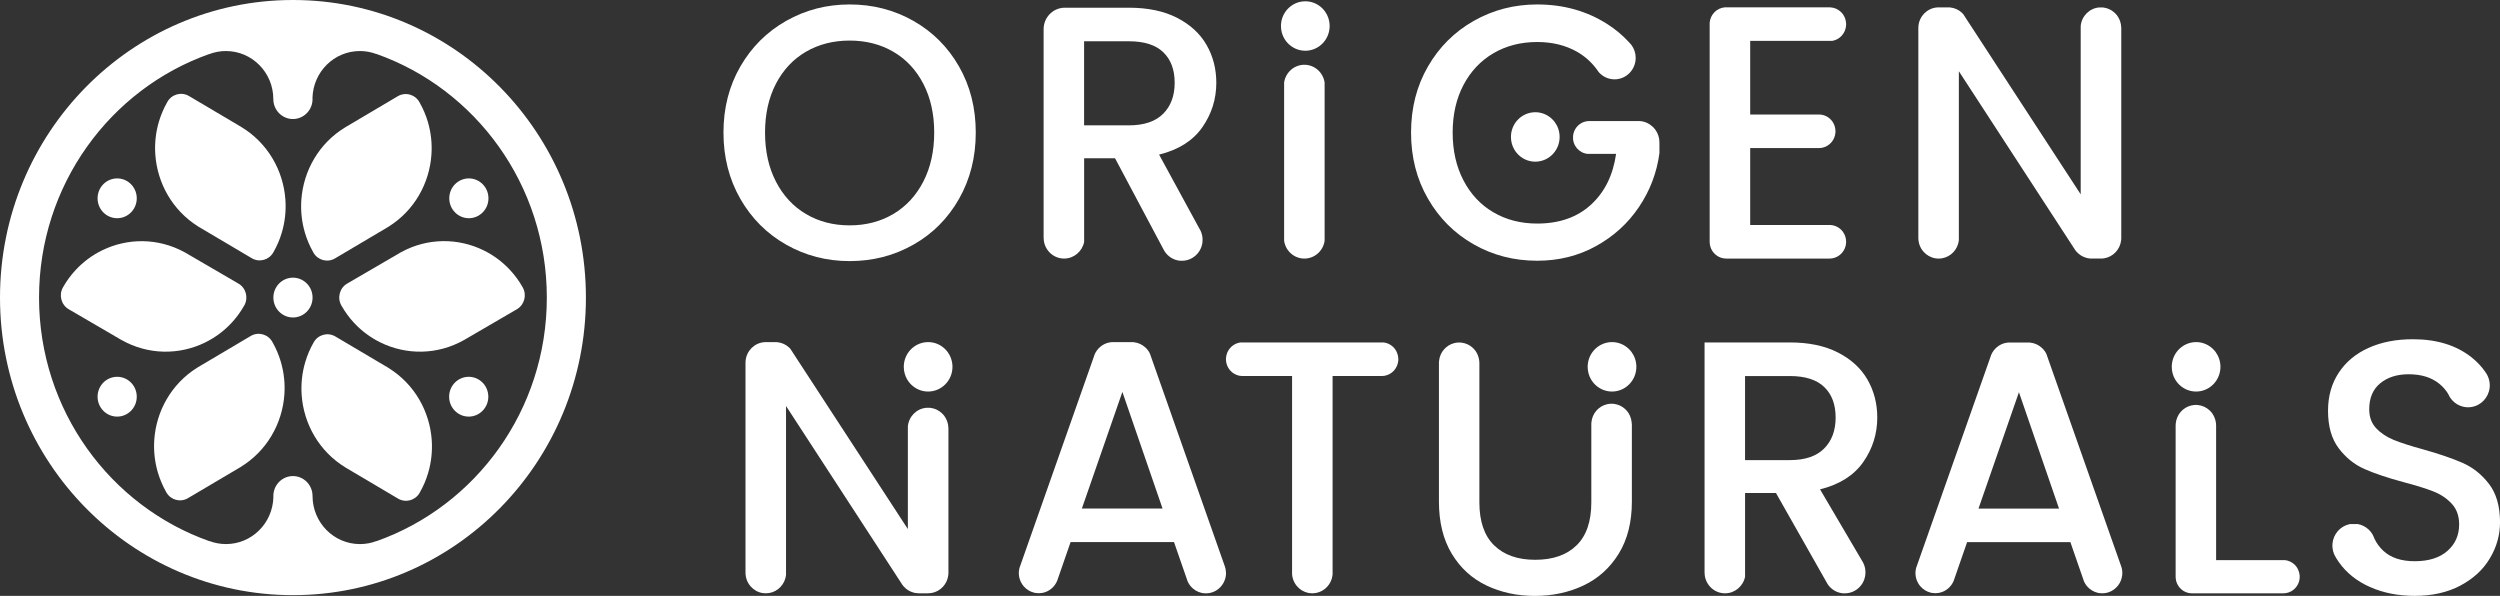 <svg width="193" height="46" viewBox="0 0 193 46" fill="none" xmlns="http://www.w3.org/2000/svg">
<rect x="0" y="0" width="193" height="46" fill="#333333" stroke="none"/>
<g clipPath="url(#clip0_317_1717)">
<path d="M143.982 43.858C143.967 43.782 143.946 43.708 143.921 43.635C143.894 43.565 143.865 43.496 143.83 43.428L143.748 43.288L143.747 43.286C143.745 43.283 143.743 43.28 143.741 43.278C143.741 43.276 143.74 43.276 143.74 43.275L140.508 37.778C142.007 37.407 143.117 36.704 143.841 35.674C144.562 34.642 144.925 33.495 144.925 32.233C144.925 31.155 144.672 30.181 144.17 29.307C143.667 28.434 142.909 27.737 141.893 27.216C140.878 26.697 139.639 26.436 138.176 26.436H131.592V44.197C131.592 44.277 131.597 44.355 131.609 44.432C131.721 45.208 132.378 45.804 133.172 45.804C133.934 45.804 134.572 45.255 134.719 44.524V38.059H137.104L140.981 44.898L141.089 45.09C141.091 45.092 141.091 45.093 141.092 45.094C141.356 45.492 141.789 45.765 142.286 45.805H142.421C142.974 45.805 143.458 45.521 143.745 45.088C143.747 45.088 143.747 45.086 143.747 45.085C143.794 45.011 143.838 44.933 143.874 44.85C143.877 44.845 143.879 44.841 143.881 44.835C143.897 44.796 143.913 44.757 143.926 44.717C143.949 44.652 143.967 44.584 143.98 44.516C143.987 44.485 143.992 44.455 143.996 44.424C144.008 44.347 144.014 44.268 144.014 44.187C144.014 44.106 144.008 44.028 143.996 43.948C143.994 43.917 143.988 43.887 143.982 43.858ZM134.718 35.523V29.03H138.173C139.362 29.03 140.249 29.314 140.834 29.88C141.42 30.447 141.711 31.232 141.711 32.234C141.711 33.238 141.413 34.036 140.82 34.63C140.225 35.225 139.343 35.521 138.173 35.521H134.718V35.523Z" fill="white"/>
<path d="M73.215 33.025C73.206 32.685 73.094 32.373 72.908 32.12C72.907 32.12 72.907 32.117 72.907 32.116C72.847 32.037 72.782 31.963 72.707 31.896C72.706 31.894 72.702 31.892 72.701 31.889C72.459 31.665 72.148 31.518 71.805 31.483H71.502C70.755 31.552 70.159 32.153 70.087 32.913V40.844L61.288 27.347L61.011 26.921C60.981 26.889 60.952 26.859 60.92 26.831C60.919 26.829 60.915 26.827 60.914 26.824C60.672 26.6 60.36 26.453 60.017 26.418C60 26.416 59.984 26.415 59.967 26.414C59.934 26.413 59.898 26.411 59.862 26.411H59.121C59.087 26.411 59.055 26.413 59.02 26.414C59.005 26.415 58.99 26.416 58.975 26.418C58.229 26.487 57.632 27.088 57.561 27.848C57.555 27.899 57.553 27.952 57.553 28.004V44.214C57.553 44.264 57.555 44.312 57.561 44.361C57.581 44.597 57.652 44.818 57.765 45.012C57.818 45.105 57.881 45.19 57.951 45.271C58.186 45.538 58.504 45.723 58.865 45.783C58.95 45.797 59.033 45.804 59.122 45.804C59.209 45.804 59.294 45.797 59.379 45.783C60.067 45.668 60.603 45.097 60.681 44.389V31.341L69.576 45.012C69.579 45.018 69.582 45.022 69.585 45.027L69.659 45.141C69.66 45.143 69.661 45.145 69.662 45.146C69.693 45.189 69.726 45.23 69.761 45.27C69.971 45.509 70.245 45.68 70.559 45.757C70.597 45.766 70.636 45.775 70.674 45.781C70.759 45.796 70.843 45.803 70.932 45.803H71.65C71.737 45.803 71.822 45.796 71.907 45.781C72.595 45.667 73.131 45.096 73.21 44.388C73.213 44.357 73.216 44.326 73.217 44.295C73.219 44.267 73.219 44.239 73.219 44.212V33.068C73.216 33.054 73.216 33.04 73.215 33.025Z" fill="white"/>
<path d="M94.642 44.191C94.641 44.149 94.638 44.107 94.634 44.066C94.624 43.959 94.601 43.854 94.568 43.755L94.532 43.651L88.89 27.628L88.777 27.307C88.736 27.218 88.685 27.133 88.628 27.053C88.627 27.053 88.627 27.05 88.627 27.049C88.592 27.005 88.558 26.962 88.519 26.921C88.49 26.889 88.461 26.859 88.429 26.831C88.427 26.829 88.424 26.827 88.422 26.824C88.18 26.6 87.868 26.453 87.526 26.418C87.508 26.416 87.493 26.415 87.475 26.414C87.442 26.413 87.406 26.411 87.37 26.411H85.831C85.821 26.413 85.81 26.413 85.801 26.414C85.722 26.421 85.647 26.434 85.572 26.452C85.1 26.568 84.71 26.902 84.513 27.345L84.428 27.587C84.428 27.59 84.426 27.594 84.425 27.597L78.801 43.566L78.699 43.858C78.68 43.931 78.668 44.005 78.66 44.083C78.655 44.133 78.652 44.185 78.652 44.237C78.652 44.285 78.655 44.334 78.66 44.381C78.68 44.613 78.751 44.83 78.862 45.02C78.914 45.112 78.975 45.196 79.044 45.275C79.25 45.509 79.519 45.677 79.828 45.753C79.865 45.762 79.903 45.77 79.941 45.777C80.024 45.791 80.106 45.797 80.194 45.797C80.279 45.797 80.361 45.791 80.445 45.777C80.978 45.688 81.418 45.321 81.616 44.829L81.672 44.668C81.672 44.667 81.674 44.666 81.674 44.663L82.65 41.848H90.633L91.6 44.633C91.599 44.635 91.6 44.635 91.6 44.636L91.682 44.876C91.684 44.879 91.685 44.88 91.685 44.882C91.708 44.931 91.731 44.979 91.758 45.025C91.811 45.116 91.872 45.201 91.94 45.281C92.147 45.516 92.419 45.685 92.73 45.762C92.767 45.772 92.806 45.78 92.844 45.787C92.907 45.797 92.969 45.803 93.035 45.804H93.163C93.227 45.803 93.289 45.796 93.35 45.787C93.887 45.696 94.332 45.327 94.531 44.832L94.587 44.67C94.587 44.668 94.589 44.667 94.589 44.664C94.612 44.582 94.629 44.497 94.638 44.408C94.642 44.377 94.645 44.346 94.646 44.316C94.648 44.287 94.648 44.261 94.648 44.234C94.644 44.219 94.644 44.204 94.642 44.191ZM83.521 39.257L86.648 30.256L89.748 39.257H83.521Z" fill="white"/>
<path d="M163.843 44.194C163.842 44.152 163.839 44.11 163.835 44.068C163.825 43.962 163.802 43.858 163.769 43.76L163.733 43.656L158.098 27.656L157.986 27.337C157.944 27.248 157.894 27.163 157.837 27.084C157.835 27.084 157.835 27.082 157.835 27.08C157.801 27.036 157.766 26.993 157.728 26.952C157.699 26.92 157.669 26.89 157.638 26.862C157.636 26.86 157.632 26.858 157.631 26.855C157.391 26.633 157.079 26.484 156.736 26.449C156.719 26.448 156.703 26.446 156.685 26.445C156.652 26.444 156.616 26.442 156.581 26.442H155.044C155.033 26.444 155.023 26.444 155.014 26.445C154.935 26.452 154.859 26.465 154.786 26.483C154.314 26.599 153.926 26.933 153.728 27.375L153.643 27.616C153.643 27.619 153.642 27.623 153.64 27.625L148.022 43.569L147.92 43.859C147.901 43.932 147.889 44.006 147.881 44.083C147.876 44.133 147.873 44.186 147.873 44.237C147.873 44.286 147.876 44.334 147.881 44.381C147.901 44.612 147.971 44.831 148.082 45.019C148.133 45.111 148.194 45.195 148.262 45.273C148.467 45.505 148.738 45.675 149.044 45.751C149.081 45.76 149.12 45.768 149.157 45.775C149.241 45.788 149.323 45.795 149.409 45.795C149.494 45.795 149.577 45.788 149.659 45.775C150.192 45.686 150.631 45.319 150.829 44.828L150.885 44.667C150.885 44.666 150.886 44.665 150.886 44.662L151.861 41.852H159.833L160.798 44.634C160.797 44.635 160.798 44.635 160.798 44.636L160.88 44.875C160.882 44.878 160.883 44.879 160.883 44.88C160.906 44.93 160.93 44.977 160.956 45.023C161.009 45.115 161.07 45.2 161.138 45.278C161.344 45.512 161.617 45.683 161.927 45.76C161.964 45.769 162.003 45.777 162.041 45.784C162.104 45.795 162.166 45.8 162.231 45.802H162.358C162.422 45.8 162.485 45.794 162.546 45.784C163.082 45.694 163.526 45.324 163.725 44.831L163.781 44.669C163.781 44.667 163.783 44.666 163.783 44.663C163.806 44.581 163.823 44.496 163.833 44.408C163.837 44.377 163.839 44.346 163.841 44.317C163.842 44.287 163.842 44.261 163.842 44.234C163.844 44.222 163.844 44.207 163.843 44.194ZM152.739 39.266L155.862 30.279L158.958 39.266H152.739Z" fill="white"/>
<path d="M107.948 27.694C107.948 27.678 107.946 27.66 107.944 27.643C107.944 27.625 107.944 27.609 107.941 27.591C107.927 27.451 107.891 27.316 107.835 27.194C107.798 27.11 107.753 27.029 107.698 26.953C107.697 26.953 107.697 26.952 107.697 26.951C107.669 26.914 107.641 26.879 107.609 26.846C107.585 26.819 107.561 26.794 107.535 26.771C107.535 26.77 107.531 26.769 107.529 26.766C107.342 26.592 107.101 26.473 106.834 26.439H95.764C95.715 26.445 95.668 26.453 95.622 26.465C95.1 26.593 94.704 27.047 94.651 27.602C94.65 27.614 94.648 27.628 94.647 27.641C94.647 27.656 94.645 27.671 94.645 27.686V27.773C94.645 27.787 94.647 27.802 94.647 27.815C94.648 27.828 94.65 27.838 94.651 27.85C94.667 28.043 94.725 28.224 94.817 28.382C94.859 28.457 94.911 28.527 94.967 28.594C95.138 28.789 95.364 28.93 95.62 28.992C95.652 29 95.683 29.006 95.715 29.012C95.784 29.024 95.853 29.029 95.926 29.029H99.748V44.318C99.749 44.333 99.75 44.346 99.751 44.361C99.772 44.597 99.843 44.818 99.956 45.012C100.009 45.105 100.072 45.19 100.142 45.271C100.352 45.51 100.627 45.681 100.94 45.758C100.979 45.768 101.017 45.776 101.056 45.783C101.141 45.797 101.224 45.804 101.313 45.804C101.4 45.804 101.485 45.797 101.57 45.783C102.257 45.668 102.794 45.097 102.872 44.389C102.874 44.374 102.876 44.358 102.876 44.343V29.029H106.67C106.741 29.029 106.81 29.024 106.88 29.012C107.442 28.917 107.881 28.451 107.944 27.873C107.945 27.861 107.946 27.848 107.946 27.836C107.949 27.822 107.949 27.81 107.95 27.798C107.952 27.773 107.952 27.752 107.952 27.73C107.949 27.718 107.949 27.706 107.948 27.694Z" fill="white"/>
<path d="M125.971 32.711C125.971 32.692 125.97 32.67 125.966 32.649C125.966 32.627 125.966 32.608 125.963 32.587C125.945 32.415 125.901 32.251 125.833 32.101C125.788 31.998 125.733 31.899 125.667 31.808C125.664 31.808 125.664 31.807 125.664 31.806C125.631 31.761 125.597 31.718 125.558 31.676C125.529 31.644 125.5 31.614 125.466 31.586C125.466 31.584 125.463 31.583 125.461 31.579C125.231 31.366 124.938 31.223 124.613 31.181C124.598 31.178 124.581 31.177 124.566 31.174C124.55 31.173 124.534 31.172 124.517 31.172C124.484 31.17 124.448 31.169 124.413 31.169C124.378 31.169 124.346 31.17 124.312 31.172C124.298 31.172 124.282 31.173 124.267 31.174C124.249 31.177 124.231 31.178 124.216 31.181C124.154 31.188 124.099 31.197 124.042 31.212C123.404 31.369 122.921 31.922 122.858 32.6C122.856 32.615 122.854 32.633 122.853 32.649C122.853 32.666 122.852 32.685 122.852 32.703C122.85 32.721 122.85 32.739 122.85 32.757V38.785C122.85 40.252 122.471 41.358 121.712 42.1C120.953 42.844 119.888 43.216 118.516 43.216C117.161 43.216 116.106 42.844 115.346 42.1C114.588 41.358 114.208 40.252 114.208 38.785V28.029C114.208 28.014 114.208 27.999 114.207 27.984C114.207 27.965 114.205 27.944 114.201 27.922C114.201 27.901 114.201 27.882 114.199 27.86C114.18 27.689 114.136 27.524 114.069 27.375C114.023 27.272 113.969 27.172 113.903 27.082C113.9 27.082 113.9 27.08 113.9 27.079C113.867 27.035 113.832 26.991 113.794 26.95C113.764 26.917 113.735 26.887 113.702 26.859C113.702 26.858 113.698 26.857 113.697 26.852C113.467 26.639 113.174 26.496 112.848 26.454C112.834 26.452 112.816 26.451 112.802 26.448C112.786 26.446 112.77 26.445 112.753 26.445C112.719 26.444 112.683 26.442 112.649 26.442C112.613 26.442 112.581 26.444 112.548 26.445C112.533 26.445 112.517 26.446 112.503 26.448C112.484 26.451 112.467 26.452 112.451 26.454C112.39 26.461 112.334 26.471 112.277 26.485C111.64 26.642 111.156 27.195 111.094 27.874C111.091 27.888 111.09 27.906 111.089 27.922C111.089 27.94 111.087 27.959 111.087 27.976C111.086 27.995 111.086 28.012 111.086 28.03V38.731C111.086 40.309 111.415 41.647 112.074 42.744C112.733 43.84 113.624 44.657 114.748 45.196C115.872 45.734 117.12 46.004 118.492 46.004C119.864 46.004 121.116 45.734 122.25 45.196C123.384 44.658 124.29 43.84 124.966 42.744C125.642 41.647 125.98 40.309 125.98 38.731V32.759C125.972 32.74 125.972 32.725 125.971 32.711Z" fill="white"/>
<path d="M177.527 44.384C177.511 44.245 177.477 44.113 177.421 43.991C177.385 43.908 177.34 43.828 177.287 43.754C177.285 43.754 177.285 43.751 177.285 43.751C177.257 43.715 177.23 43.68 177.199 43.647C177.175 43.622 177.151 43.597 177.126 43.574C177.125 43.573 177.122 43.57 177.121 43.569C176.925 43.39 176.674 43.27 176.397 43.241C176.389 43.24 176.384 43.24 176.376 43.24H171.084V32.849C171.084 32.834 171.084 32.82 171.082 32.806C171.082 32.786 171.082 32.764 171.078 32.744C171.078 32.732 171.078 32.723 171.077 32.712C171.077 32.702 171.077 32.693 171.076 32.681C171.056 32.509 171.013 32.346 170.944 32.195C170.899 32.093 170.843 31.993 170.778 31.902C170.777 31.902 170.777 31.898 170.777 31.898C170.742 31.854 170.708 31.811 170.669 31.77C170.64 31.739 170.611 31.708 170.579 31.68L170.572 31.673C170.332 31.451 170.02 31.303 169.679 31.268C169.669 31.267 169.663 31.267 169.652 31.267C169.646 31.266 169.636 31.264 169.628 31.264C169.595 31.264 169.559 31.262 169.525 31.262C169.49 31.262 169.457 31.264 169.422 31.264C169.413 31.266 169.402 31.266 169.393 31.267C169.388 31.267 169.383 31.268 169.379 31.268C169.302 31.275 169.226 31.289 169.151 31.305C168.514 31.463 168.031 32.016 167.967 32.696C167.966 32.71 167.964 32.725 167.964 32.742C167.96 32.779 167.959 32.814 167.959 32.851V44.523C167.959 44.551 167.96 44.579 167.963 44.606C167.963 44.618 167.964 44.629 167.966 44.641C167.982 44.83 168.04 45.011 168.129 45.166C168.173 45.242 168.223 45.31 168.279 45.375C168.446 45.568 168.669 45.707 168.923 45.769C168.954 45.776 168.984 45.783 169.016 45.788C169.085 45.8 169.152 45.806 169.225 45.806H176.275C176.344 45.806 176.413 45.8 176.481 45.788C177.037 45.696 177.47 45.236 177.532 44.664C177.532 44.658 177.534 44.652 177.534 44.647V44.411C177.528 44.401 177.528 44.393 177.527 44.384Z" fill="white"/>
<path d="M192.163 37.376C191.604 36.642 190.929 36.099 190.133 35.745C189.337 35.393 188.308 35.04 187.046 34.687C186.094 34.426 185.345 34.186 184.797 33.962C184.25 33.738 183.796 33.439 183.438 33.057C183.082 32.677 182.904 32.19 182.904 31.593C182.904 30.722 183.189 30.053 183.754 29.588C184.321 29.125 185.053 28.892 185.949 28.892C186.937 28.892 187.733 29.143 188.335 29.644C188.619 29.88 188.839 30.137 189.002 30.417C189.002 30.419 189.004 30.419 189.004 30.42C189.045 30.489 189.081 30.559 189.113 30.633C189.123 30.652 189.135 30.669 189.147 30.687C189.149 30.69 189.15 30.692 189.153 30.695C189.195 30.759 189.24 30.818 189.289 30.875C189.512 31.128 189.806 31.313 190.141 31.394C190.18 31.403 190.22 31.411 190.264 31.419C190.354 31.436 190.442 31.442 190.539 31.442C190.629 31.442 190.724 31.436 190.81 31.419C191.544 31.297 192.118 30.688 192.2 29.934C192.2 29.926 192.202 29.918 192.202 29.911C192.202 29.902 192.204 29.894 192.204 29.886C192.207 29.867 192.207 29.852 192.207 29.833C192.21 29.803 192.21 29.775 192.21 29.747C192.21 29.731 192.21 29.715 192.207 29.701C192.207 29.679 192.207 29.657 192.204 29.635C192.204 29.623 192.204 29.612 192.202 29.601C192.202 29.59 192.202 29.58 192.2 29.567C192.184 29.435 192.156 29.304 192.114 29.184C192.099 29.139 192.079 29.094 192.059 29.049C192.051 29.031 192.042 29.012 192.033 28.993C192.017 28.959 192.001 28.927 191.984 28.896C191.944 28.831 191.903 28.768 191.859 28.704C191.575 28.293 191.228 27.924 190.818 27.597C189.639 26.658 188.126 26.189 186.279 26.189C184.979 26.189 183.837 26.412 182.85 26.858C181.862 27.304 181.094 27.945 180.546 28.781C179.998 29.616 179.723 30.591 179.723 31.707C179.723 32.914 179.998 33.88 180.546 34.604C181.096 35.33 181.757 35.863 182.534 36.207C183.311 36.551 184.321 36.889 185.566 37.224C186.554 37.486 187.325 37.726 187.883 37.948C188.441 38.172 188.907 38.488 189.283 38.896C189.657 39.305 189.846 39.835 189.846 40.485C189.846 41.32 189.543 42.003 188.94 42.532C188.336 43.062 187.495 43.326 186.417 43.326C185.374 43.326 184.564 43.056 183.988 42.518C183.691 42.239 183.461 41.922 183.296 41.563C183.267 41.501 183.24 41.436 183.217 41.37C183.174 41.28 183.124 41.195 183.066 41.114C183.064 41.114 183.064 41.11 183.064 41.11C183.028 41.063 182.991 41.017 182.951 40.974C182.919 40.94 182.887 40.908 182.854 40.878C182.853 40.875 182.849 40.873 182.847 40.87C182.618 40.658 182.328 40.51 182.009 40.456H181.444C181.407 40.462 181.369 40.469 181.332 40.479C180.652 40.645 180.138 41.234 180.069 41.958C180.068 41.975 180.067 41.991 180.067 42.008C180.063 42.047 180.061 42.085 180.061 42.124C180.061 42.161 180.063 42.199 180.067 42.234C180.067 42.25 180.068 42.265 180.069 42.281C180.084 42.459 180.129 42.632 180.195 42.791C180.241 42.881 180.29 42.97 180.34 43.06C180.341 43.063 180.343 43.066 180.345 43.069C180.408 43.174 180.474 43.279 180.547 43.38C181.133 44.217 181.938 44.863 182.962 45.317C183.987 45.772 185.138 46 186.418 46C187.771 46 188.947 45.735 189.944 45.205C190.94 44.676 191.7 43.976 192.22 43.101C192.741 42.23 193.002 41.3 193.002 40.316C193 39.088 192.719 38.11 192.163 37.376Z" fill="white"/>
<path d="M126.327 28.319C126.327 29.372 125.485 30.227 124.447 30.227C123.89 30.227 123.389 29.981 123.042 29.587C122.96 29.492 122.886 29.39 122.822 29.279C122.66 28.997 122.568 28.67 122.568 28.319C122.568 27.305 123.347 26.478 124.328 26.414C124.368 26.412 124.408 26.41 124.447 26.41C124.49 26.41 124.534 26.412 124.575 26.414C125.01 26.444 125.406 26.623 125.71 26.905C125.713 26.908 125.717 26.909 125.718 26.912C125.806 26.993 125.886 27.082 125.956 27.176C125.956 27.178 125.957 27.179 125.959 27.18C126.19 27.5 126.327 27.894 126.327 28.319Z" fill="white"/>
<path d="M171.418 28.319C171.418 29.372 170.576 30.227 169.539 30.227C168.981 30.227 168.481 29.981 168.134 29.587C168.052 29.492 167.978 29.39 167.914 29.279C167.752 28.997 167.66 28.67 167.66 28.319C167.66 27.305 168.438 26.478 169.42 26.414C169.46 26.412 169.499 26.41 169.539 26.41C169.582 26.41 169.626 26.412 169.667 26.414C170.102 26.444 170.498 26.623 170.802 26.905C170.805 26.908 170.809 26.909 170.81 26.912C170.898 26.993 170.977 27.082 171.048 27.176C171.048 27.178 171.049 27.179 171.05 27.18C171.28 27.5 171.418 27.894 171.418 28.319Z" fill="white"/>
<path d="M73.531 28.319C73.531 29.372 72.689 30.227 71.651 30.227C71.094 30.227 70.593 29.981 70.246 29.587C70.164 29.492 70.09 29.39 70.026 29.279C69.864 28.997 69.772 28.67 69.772 28.319C69.772 27.305 70.551 26.478 71.532 26.414C71.572 26.412 71.612 26.41 71.651 26.41C71.694 26.41 71.738 26.412 71.779 26.414C72.215 26.444 72.61 26.623 72.914 26.905C72.917 26.908 72.921 26.909 72.922 26.912C73.01 26.993 73.09 27.082 73.16 27.176C73.16 27.178 73.161 27.179 73.163 27.18C73.392 27.5 73.531 27.894 73.531 28.319Z" fill="white"/>
<path d="M60.693 18.888C59.202 18.044 58.023 16.864 57.154 15.349C56.286 13.835 55.852 12.13 55.852 10.235C55.852 8.34 56.286 6.64 57.154 5.136C58.023 3.631 59.202 2.457 60.693 1.612C62.183 0.767 63.815 0.344 65.59 0.344C67.382 0.344 69.024 0.766 70.514 1.612C72.004 2.457 73.179 3.632 74.039 5.136C74.899 6.642 75.329 8.341 75.329 10.235C75.329 12.129 74.899 13.834 74.039 15.349C73.179 16.864 72.005 18.043 70.514 18.888C69.022 19.734 67.381 20.156 65.59 20.156C63.817 20.156 62.185 19.734 60.693 18.888ZM68.965 16.52C69.953 15.934 70.725 15.098 71.284 14.012C71.842 12.925 72.121 11.666 72.121 10.236C72.121 8.807 71.842 7.552 71.284 6.474C70.726 5.398 69.953 4.571 68.965 3.995C67.977 3.419 66.852 3.132 65.591 3.132C64.329 3.132 63.205 3.421 62.217 3.995C61.228 4.571 60.456 5.398 59.898 6.474C59.34 7.552 59.061 8.807 59.061 10.236C59.061 11.668 59.34 12.926 59.898 14.012C60.456 15.099 61.228 15.934 62.217 16.52C63.205 17.105 64.329 17.398 65.591 17.398C66.852 17.398 67.977 17.105 68.965 16.52Z" fill="white"/>
<path d="M92.807 18.183C92.793 18.107 92.771 18.033 92.746 17.96C92.72 17.89 92.69 17.822 92.656 17.754L92.573 17.614L92.572 17.611C92.571 17.608 92.568 17.606 92.567 17.603C92.567 17.602 92.566 17.602 92.566 17.6L89.482 11.936C90.981 11.565 92.091 10.863 92.815 9.832C93.536 8.8 93.899 7.653 93.899 6.391C93.899 5.313 93.647 4.339 93.144 3.465C92.641 2.592 91.883 1.895 90.867 1.374C89.853 0.855 88.614 0.595 87.15 0.595H82.202C82.168 0.595 82.133 0.596 82.099 0.599C81.245 0.653 80.567 1.373 80.567 2.255V18.354C80.567 18.434 80.573 18.512 80.585 18.589C80.696 19.365 81.353 19.961 82.148 19.961C82.91 19.961 83.547 19.412 83.695 18.681V12.216H86.08L89.807 19.223L89.916 19.416C89.918 19.417 89.918 19.419 89.919 19.42C90.183 19.818 90.616 20.09 91.113 20.131H91.248C91.801 20.131 92.285 19.846 92.572 19.413C92.573 19.413 92.573 19.412 92.573 19.41C92.621 19.336 92.665 19.258 92.701 19.176C92.704 19.17 92.706 19.166 92.708 19.161C92.724 19.122 92.74 19.083 92.753 19.042C92.775 18.977 92.794 18.91 92.807 18.841C92.814 18.81 92.819 18.78 92.823 18.75C92.835 18.673 92.84 18.593 92.84 18.512C92.84 18.431 92.835 18.353 92.823 18.273C92.819 18.242 92.814 18.213 92.807 18.183ZM83.692 9.68V3.186H87.147C88.336 3.186 89.223 3.469 89.809 4.036C90.394 4.602 90.685 5.387 90.685 6.39C90.685 7.393 90.388 8.192 89.794 8.785C89.199 9.38 88.317 9.677 87.147 9.677H83.692V9.68Z" fill="white"/>
<path d="M100.697 5C99.903 5 99.245 5.596 99.134 6.372V18.59C99.245 19.366 99.903 19.962 100.697 19.962C101.491 19.962 102.148 19.366 102.26 18.59V6.372C102.147 5.596 101.491 5 100.697 5Z" fill="white"/>
<path d="M141.447 3.157C142.035 3.059 142.489 2.554 142.52 1.939V1.835C142.513 1.557 142.421 1.303 142.269 1.093C142.267 1.093 142.267 1.092 142.267 1.091C142.218 1.026 142.165 0.965 142.105 0.911C142.104 0.91 142.101 0.909 142.1 0.906C141.892 0.713 141.622 0.59 141.325 0.57C141.297 0.569 141.267 0.567 141.238 0.567H133.154C132.532 0.621 132.038 1.12 131.986 1.756V18.664C131.986 18.902 132.047 19.124 132.158 19.316C132.201 19.391 132.252 19.461 132.308 19.527C132.5 19.745 132.759 19.896 133.054 19.944C133.122 19.956 133.191 19.962 133.264 19.962H141.244C141.314 19.962 141.383 19.956 141.452 19.944C142.038 19.846 142.489 19.344 142.52 18.733C142.521 18.71 142.521 18.688 142.521 18.666C142.521 18.653 142.521 18.641 142.52 18.629C142.513 18.353 142.421 18.099 142.27 17.891C142.269 17.891 142.269 17.89 142.269 17.889C142.22 17.824 142.167 17.763 142.108 17.709C142.107 17.708 142.104 17.706 142.103 17.704C141.897 17.516 141.634 17.393 141.342 17.372H135.115V11.433H140.422C140.492 11.433 140.561 11.427 140.63 11.415C141.216 11.317 141.667 10.815 141.698 10.204C141.699 10.181 141.699 10.159 141.699 10.136C141.699 10.124 141.699 10.112 141.698 10.1C141.691 9.823 141.599 9.57 141.448 9.362C141.447 9.362 141.447 9.361 141.447 9.359C141.398 9.295 141.345 9.234 141.286 9.18C141.285 9.179 141.282 9.177 141.281 9.175C141.075 8.986 140.812 8.864 140.52 8.843H135.115V3.157H141.447Z" fill="white"/>
<path d="M163.758 2.117C163.748 1.777 163.637 1.465 163.451 1.211C163.45 1.211 163.45 1.209 163.45 1.207C163.39 1.129 163.325 1.055 163.25 0.987C163.249 0.986 163.245 0.983 163.244 0.981C163.002 0.757 162.691 0.61 162.347 0.575H162.045C161.298 0.644 160.702 1.245 160.63 2.005V15.002L151.831 1.505L151.554 1.079C151.525 1.047 151.495 1.017 151.463 0.989C151.462 0.987 151.458 0.985 151.457 0.982C151.215 0.758 150.903 0.611 150.56 0.576C150.543 0.575 150.527 0.573 150.51 0.572C150.477 0.571 150.441 0.569 150.405 0.569H149.664C149.63 0.569 149.598 0.571 149.563 0.572C149.549 0.573 149.533 0.575 149.518 0.576C148.772 0.645 148.175 1.246 148.104 2.006C148.098 2.057 148.096 2.11 148.096 2.162V18.372C148.096 18.422 148.098 18.471 148.104 18.519C148.124 18.755 148.195 18.976 148.308 19.171C148.361 19.264 148.424 19.349 148.494 19.43C148.729 19.697 149.047 19.881 149.408 19.941C149.493 19.956 149.576 19.962 149.665 19.962C149.752 19.962 149.837 19.956 149.922 19.941C150.61 19.826 151.146 19.256 151.224 18.547V5.5L160.119 19.171C160.122 19.176 160.124 19.18 160.128 19.185L160.201 19.299C160.203 19.301 160.204 19.303 160.205 19.304C160.236 19.347 160.269 19.388 160.304 19.428C160.514 19.667 160.788 19.838 161.102 19.915C161.14 19.925 161.179 19.933 161.217 19.939C161.302 19.954 161.386 19.961 161.475 19.961H162.193C162.28 19.961 162.365 19.954 162.45 19.939C163.138 19.825 163.674 19.254 163.752 18.546C163.756 18.515 163.759 18.484 163.76 18.453C163.762 18.425 163.762 18.398 163.762 18.371V2.161C163.759 2.146 163.759 2.131 163.758 2.117Z" fill="white"/>
<path d="M102.648 2.008C102.648 3.062 101.806 3.917 100.769 3.917C100.211 3.917 99.71 3.67 99.364 3.276C99.281 3.182 99.207 3.079 99.143 2.969C98.981 2.687 98.89 2.359 98.89 2.008C98.89 0.994 99.668 0.167 100.649 0.104C100.689 0.101 100.729 0.1 100.769 0.1C100.811 0.1 100.855 0.101 100.896 0.104C101.332 0.133 101.728 0.313 102.032 0.595C102.034 0.597 102.038 0.599 102.04 0.601C102.127 0.682 102.207 0.771 102.277 0.866C102.277 0.867 102.279 0.868 102.28 0.87C102.51 1.19 102.648 1.585 102.648 2.008Z" fill="white"/>
<path d="M127.791 10.013C127.79 10.011 127.788 10.01 127.788 10.009C127.727 9.926 127.658 9.849 127.581 9.778C127.58 9.777 127.577 9.775 127.575 9.773C127.31 9.526 126.965 9.371 126.587 9.345H122.684C122.657 9.345 122.631 9.346 122.604 9.348C121.995 9.387 121.504 9.868 121.441 10.481V10.745C121.459 10.93 121.515 11.101 121.603 11.254C121.645 11.326 121.694 11.394 121.749 11.459C121.96 11.697 122.255 11.855 122.587 11.881H124.763C124.524 13.533 123.876 14.844 122.815 15.81C121.754 16.777 120.373 17.259 118.673 17.259C117.412 17.259 116.287 16.972 115.299 16.396C114.311 15.82 113.539 14.998 112.982 13.93C112.423 12.861 112.145 11.631 112.145 10.236C112.145 8.843 112.424 7.618 112.982 6.558C113.541 5.499 114.312 4.683 115.299 4.106C116.288 3.53 117.412 3.243 118.673 3.243C119.826 3.243 120.84 3.489 121.718 3.98C122.311 4.312 122.815 4.753 123.231 5.301C123.297 5.387 123.361 5.476 123.423 5.569C123.724 5.911 124.159 6.125 124.642 6.125C125.543 6.125 126.275 5.382 126.275 4.467C126.275 4.098 126.155 3.755 125.953 3.479C125.952 3.477 125.951 3.476 125.951 3.475C125.884 3.396 125.816 3.321 125.745 3.244C125.743 3.243 125.741 3.241 125.738 3.238C125.257 2.716 124.706 2.256 124.09 1.863C122.508 0.85 120.702 0.344 118.672 0.344C116.898 0.344 115.266 0.767 113.776 1.612C112.286 2.456 111.105 3.631 110.237 5.136C109.368 6.64 108.933 8.341 108.933 10.235C108.933 12.13 109.367 13.831 110.237 15.335C111.104 16.841 112.28 18.016 113.762 18.86C115.243 19.706 116.879 20.128 118.672 20.128C120.337 20.128 121.85 19.752 123.212 18.999C124.575 18.246 125.681 17.239 126.531 15.976C127.381 14.713 127.908 13.328 128.108 11.824V11.001C128.112 10.632 127.992 10.288 127.791 10.013Z" fill="white"/>
<path d="M120.403 10.573C120.403 11.626 119.561 12.481 118.524 12.481C117.966 12.481 117.465 12.235 117.119 11.841C117.036 11.746 116.962 11.644 116.898 11.533C116.736 11.251 116.645 10.924 116.645 10.573C116.645 9.558 117.423 8.732 118.404 8.668C118.444 8.665 118.484 8.664 118.524 8.664C118.566 8.664 118.61 8.665 118.651 8.668C119.087 8.698 119.482 8.877 119.787 9.159C119.789 9.162 119.793 9.163 119.794 9.166C119.882 9.247 119.962 9.336 120.032 9.43C120.032 9.432 120.034 9.433 120.035 9.434C120.266 9.753 120.403 10.148 120.403 10.573Z" fill="white"/>
<path d="M22.617 24.509C23.452 24.509 24.13 23.821 24.13 22.973C24.13 22.124 23.452 21.436 22.617 21.436C21.782 21.436 21.105 22.124 21.105 22.973C21.105 23.821 21.782 24.509 22.617 24.509Z" fill="white"/>
<path d="M9.046 16.846C9.881 16.846 10.558 16.158 10.558 15.31C10.558 14.461 9.881 13.773 9.046 13.773C8.21 13.773 7.533 14.461 7.533 15.31C7.533 16.158 8.21 16.846 9.046 16.846Z" fill="white"/>
<path d="M9.046 32.162C9.881 32.162 10.558 31.474 10.558 30.625C10.558 29.777 9.881 29.089 9.046 29.089C8.21 29.089 7.533 29.777 7.533 30.625C7.533 31.474 8.21 32.162 9.046 32.162Z" fill="white"/>
<path d="M36.185 32.162C37.021 32.162 37.698 31.474 37.698 30.625C37.698 29.777 37.021 29.089 36.185 29.089C35.35 29.089 34.673 29.777 34.673 30.625C34.673 31.474 35.35 32.162 36.185 32.162Z" fill="white"/>
<path d="M36.196 16.846C37.032 16.846 37.709 16.158 37.709 15.31C37.709 14.461 37.032 13.773 36.196 13.773C35.361 13.773 34.684 14.461 34.684 15.31C34.684 16.158 35.361 16.846 36.196 16.846Z" fill="white"/>
<path d="M22.617 0C10.126 0 0 10.285 0 22.973C0 35.661 10.126 45.946 22.617 45.946C35.107 45.946 45.233 35.661 45.233 22.973C45.232 10.285 35.107 0 22.617 0ZM29.077 41.775L29.073 41.767C28.674 41.92 28.241 42.003 27.789 42.003C25.769 42.003 24.131 40.341 24.128 38.291V38.29C24.128 37.441 23.451 36.753 22.615 36.753C21.78 36.753 21.103 37.441 21.103 38.29V38.291C21.103 38.314 21.103 38.337 21.104 38.36C21.104 38.368 21.104 38.377 21.105 38.384C21.105 38.387 21.105 38.391 21.105 38.394C21.048 40.397 19.432 42.002 17.447 42.002C17.003 42.002 16.577 41.921 16.184 41.775L16.181 41.785C8.516 39.081 3.014 31.68 3.014 22.973C3.014 14.277 8.503 6.882 16.155 4.171L16.157 4.176C16.557 4.024 16.99 3.94 17.442 3.94C19.461 3.94 21.099 5.602 21.101 7.652V7.658C21.104 8.503 21.78 9.189 22.614 9.189C23.413 9.189 24.068 8.559 24.124 7.762V7.76C24.127 7.725 24.128 7.69 24.128 7.654V7.652C24.128 7.617 24.127 7.583 24.124 7.548C24.181 5.545 25.797 3.94 27.782 3.94C28.226 3.94 28.652 4.021 29.045 4.167L29.047 4.16C36.712 6.863 42.215 14.265 42.215 22.972C42.217 31.669 36.728 39.063 29.077 41.775Z" fill="white"/>
<path d="M15.624 17.675C15.566 17.643 15.507 17.609 15.45 17.575C15.392 17.54 15.334 17.505 15.276 17.469L15.624 17.675Z" fill="white"/>
<path d="M18.643 9.813L18.475 9.713C18.508 9.732 18.542 9.752 18.576 9.772C18.598 9.786 18.621 9.799 18.643 9.813Z" fill="white"/>
<path d="M19.437 19.934L15.275 17.473V17.469L15.625 17.675L19.437 19.934Z" fill="white"/>
<path d="M21.757 17.953C21.604 18.465 21.395 18.967 21.12 19.451C21.113 19.464 21.106 19.476 21.098 19.489C20.761 20.079 20.016 20.278 19.436 19.934L15.623 17.675L15.275 17.469C13.306 16.226 12.148 14.14 11.991 11.942C11.93 11.095 12.019 10.233 12.267 9.394C12.42 8.883 12.63 8.38 12.905 7.896C12.912 7.883 12.918 7.871 12.925 7.859C13.263 7.27 14.007 7.07 14.589 7.413L18.472 9.711L18.473 9.713L18.642 9.812C20.675 11.047 21.873 13.168 22.032 15.405C22.093 16.252 22.005 17.115 21.757 17.953Z" fill="white"/>
<path d="M18.643 9.811V9.813L18.474 9.713L18.472 9.712L14.589 7.413L18.643 9.811Z" fill="white"/>
<path d="M33.305 11.957C33.15 14.154 31.992 16.241 30.021 17.483L29.691 17.68L25.861 19.95C25.28 20.293 24.535 20.093 24.197 19.504C24.19 19.492 24.184 19.48 24.177 19.466C23.903 18.983 23.692 18.48 23.541 17.969C23.293 17.131 23.204 16.268 23.265 15.422C23.424 13.184 24.62 11.062 26.655 9.828L26.745 9.774L26.769 9.761L30.709 7.429C31.29 7.086 32.035 7.284 32.373 7.874C32.38 7.886 32.388 7.898 32.393 7.912C32.668 8.396 32.878 8.898 33.031 9.41C33.278 10.248 33.367 11.111 33.305 11.957Z" fill="white"/>
<path d="M30.023 17.484C29.966 17.521 29.907 17.556 29.849 17.591C29.797 17.622 29.745 17.652 29.692 17.681L30.023 17.484Z" fill="white"/>
<path d="M30.024 17.488L25.862 19.95L29.692 17.68L30.023 17.484L30.024 17.488Z" fill="white"/>
<path d="M30.71 7.429L26.77 9.761L26.747 9.774L26.657 9.828L26.655 9.827L30.71 7.429Z" fill="white"/>
<path d="M33.053 36.512C32.902 37.023 32.691 37.526 32.416 38.009C32.409 38.022 32.402 38.034 32.396 38.047C32.059 38.637 31.314 38.836 30.733 38.494L26.777 36.153L26.747 36.134L26.679 36.094C24.646 34.86 23.448 32.738 23.289 30.501C23.229 29.654 23.317 28.792 23.565 27.955C23.72 27.429 23.938 26.913 24.222 26.42C24.559 25.83 25.304 25.631 25.885 25.973L29.709 28.239L30.045 28.439C32.015 29.681 33.173 31.768 33.329 33.965C33.389 34.811 33.301 35.674 33.053 36.512Z" fill="white"/>
<path d="M30.045 28.438L29.709 28.238C29.763 28.268 29.818 28.299 29.871 28.331C29.929 28.366 29.988 28.401 30.045 28.438Z" fill="white"/>
<path d="M30.048 28.433L30.045 28.438L29.709 28.239L25.885 25.972L30.048 28.433Z" fill="white"/>
<path d="M30.733 38.493L26.678 36.095L26.679 36.094L26.747 36.134L26.777 36.153L30.733 38.493Z" fill="white"/>
<path d="M21.953 30.468C21.794 32.705 20.596 34.827 18.563 36.06L18.495 36.101L18.468 36.117L18.442 36.132L14.508 38.46C13.928 38.802 13.182 38.603 12.844 38.015C12.838 38.002 12.831 37.99 12.824 37.977C12.551 37.493 12.34 36.991 12.188 36.478C11.94 35.641 11.851 34.777 11.912 33.932C12.068 31.734 13.226 29.646 15.196 28.404L15.545 28.196L19.355 25.938C19.936 25.595 20.681 25.795 21.019 26.384C21.026 26.397 21.034 26.409 21.039 26.421C21.314 26.905 21.524 27.407 21.677 27.92C21.925 28.757 22.014 29.62 21.953 30.468Z" fill="white"/>
<path d="M15.546 28.196L15.197 28.404C15.254 28.368 15.313 28.332 15.371 28.297C15.43 28.264 15.487 28.23 15.546 28.196Z" fill="white"/>
<path d="M19.357 25.939L15.547 28.197L15.197 28.404L15.195 28.402L19.357 25.939Z" fill="white"/>
<path d="M18.564 36.062L14.51 38.46L18.443 36.132L18.468 36.117L18.495 36.101L18.563 36.06L18.564 36.062Z" fill="white"/>
<path d="M30.981 19.461L30.639 19.661C30.693 19.627 30.748 19.595 30.803 19.561C30.862 19.527 30.92 19.493 30.981 19.461Z" fill="white"/>
<path d="M35.955 26.173C35.938 26.184 35.919 26.194 35.902 26.205C35.879 26.217 35.857 26.231 35.834 26.244L35.955 26.173Z" fill="white"/>
<path d="M30.981 19.461L30.639 19.659L26.801 21.891L30.979 19.458L30.981 19.461Z" fill="white"/>
<path d="M39.903 23.873L35.955 26.173L35.832 26.244C33.765 27.419 31.357 27.414 29.369 26.437C28.618 26.069 27.924 25.56 27.333 24.924C26.972 24.535 26.649 24.098 26.373 23.615C26.365 23.603 26.359 23.591 26.352 23.579C26.017 22.987 26.219 22.231 26.802 21.891L30.64 19.659L30.983 19.459C33.025 18.345 35.384 18.368 37.337 19.327C38.089 19.695 38.781 20.205 39.373 20.841C39.734 21.23 40.058 21.666 40.333 22.149C40.341 22.161 40.347 22.173 40.354 22.186C40.687 22.778 40.486 23.534 39.903 23.873Z" fill="white"/>
<path d="M39.902 23.873L35.833 26.246L35.832 26.244L35.954 26.173L39.902 23.873Z" fill="white"/>
<path d="M9.343 26.225C9.331 26.218 9.32 26.213 9.308 26.206C9.289 26.195 9.272 26.186 9.255 26.175L9.343 26.225Z" fill="white"/>
<path d="M14.57 19.66L14.227 19.46C14.287 19.492 14.346 19.526 14.405 19.56C14.461 19.593 14.516 19.626 14.57 19.66Z" fill="white"/>
<path d="M18.409 21.892L14.571 19.659L14.229 19.461L14.231 19.457L18.409 21.892Z" fill="white"/>
<path d="M18.859 23.58C18.852 23.592 18.845 23.604 18.837 23.616C18.561 24.099 18.238 24.535 17.877 24.924C17.286 25.56 16.595 26.068 15.841 26.438C13.854 27.415 11.446 27.419 9.377 26.245L9.342 26.226L9.256 26.175L5.308 23.875C4.725 23.535 4.525 22.78 4.859 22.189C4.866 22.177 4.872 22.165 4.88 22.152C5.155 21.669 5.478 21.234 5.841 20.844C6.432 20.207 7.123 19.7 7.876 19.331C9.828 18.372 12.187 18.35 14.231 19.463L14.573 19.662L18.411 21.895C18.99 22.232 19.193 22.987 18.859 23.58Z" fill="white"/>
<path d="M9.377 26.244V26.247L5.307 23.874L9.256 26.174L9.342 26.225L9.377 26.244Z" fill="white"/>
</g>
<defs>
<clipPath id="clip0_317_1717">
<rect width="193" height="46" fill="white"/>
</clipPath>
</defs>
</svg>
